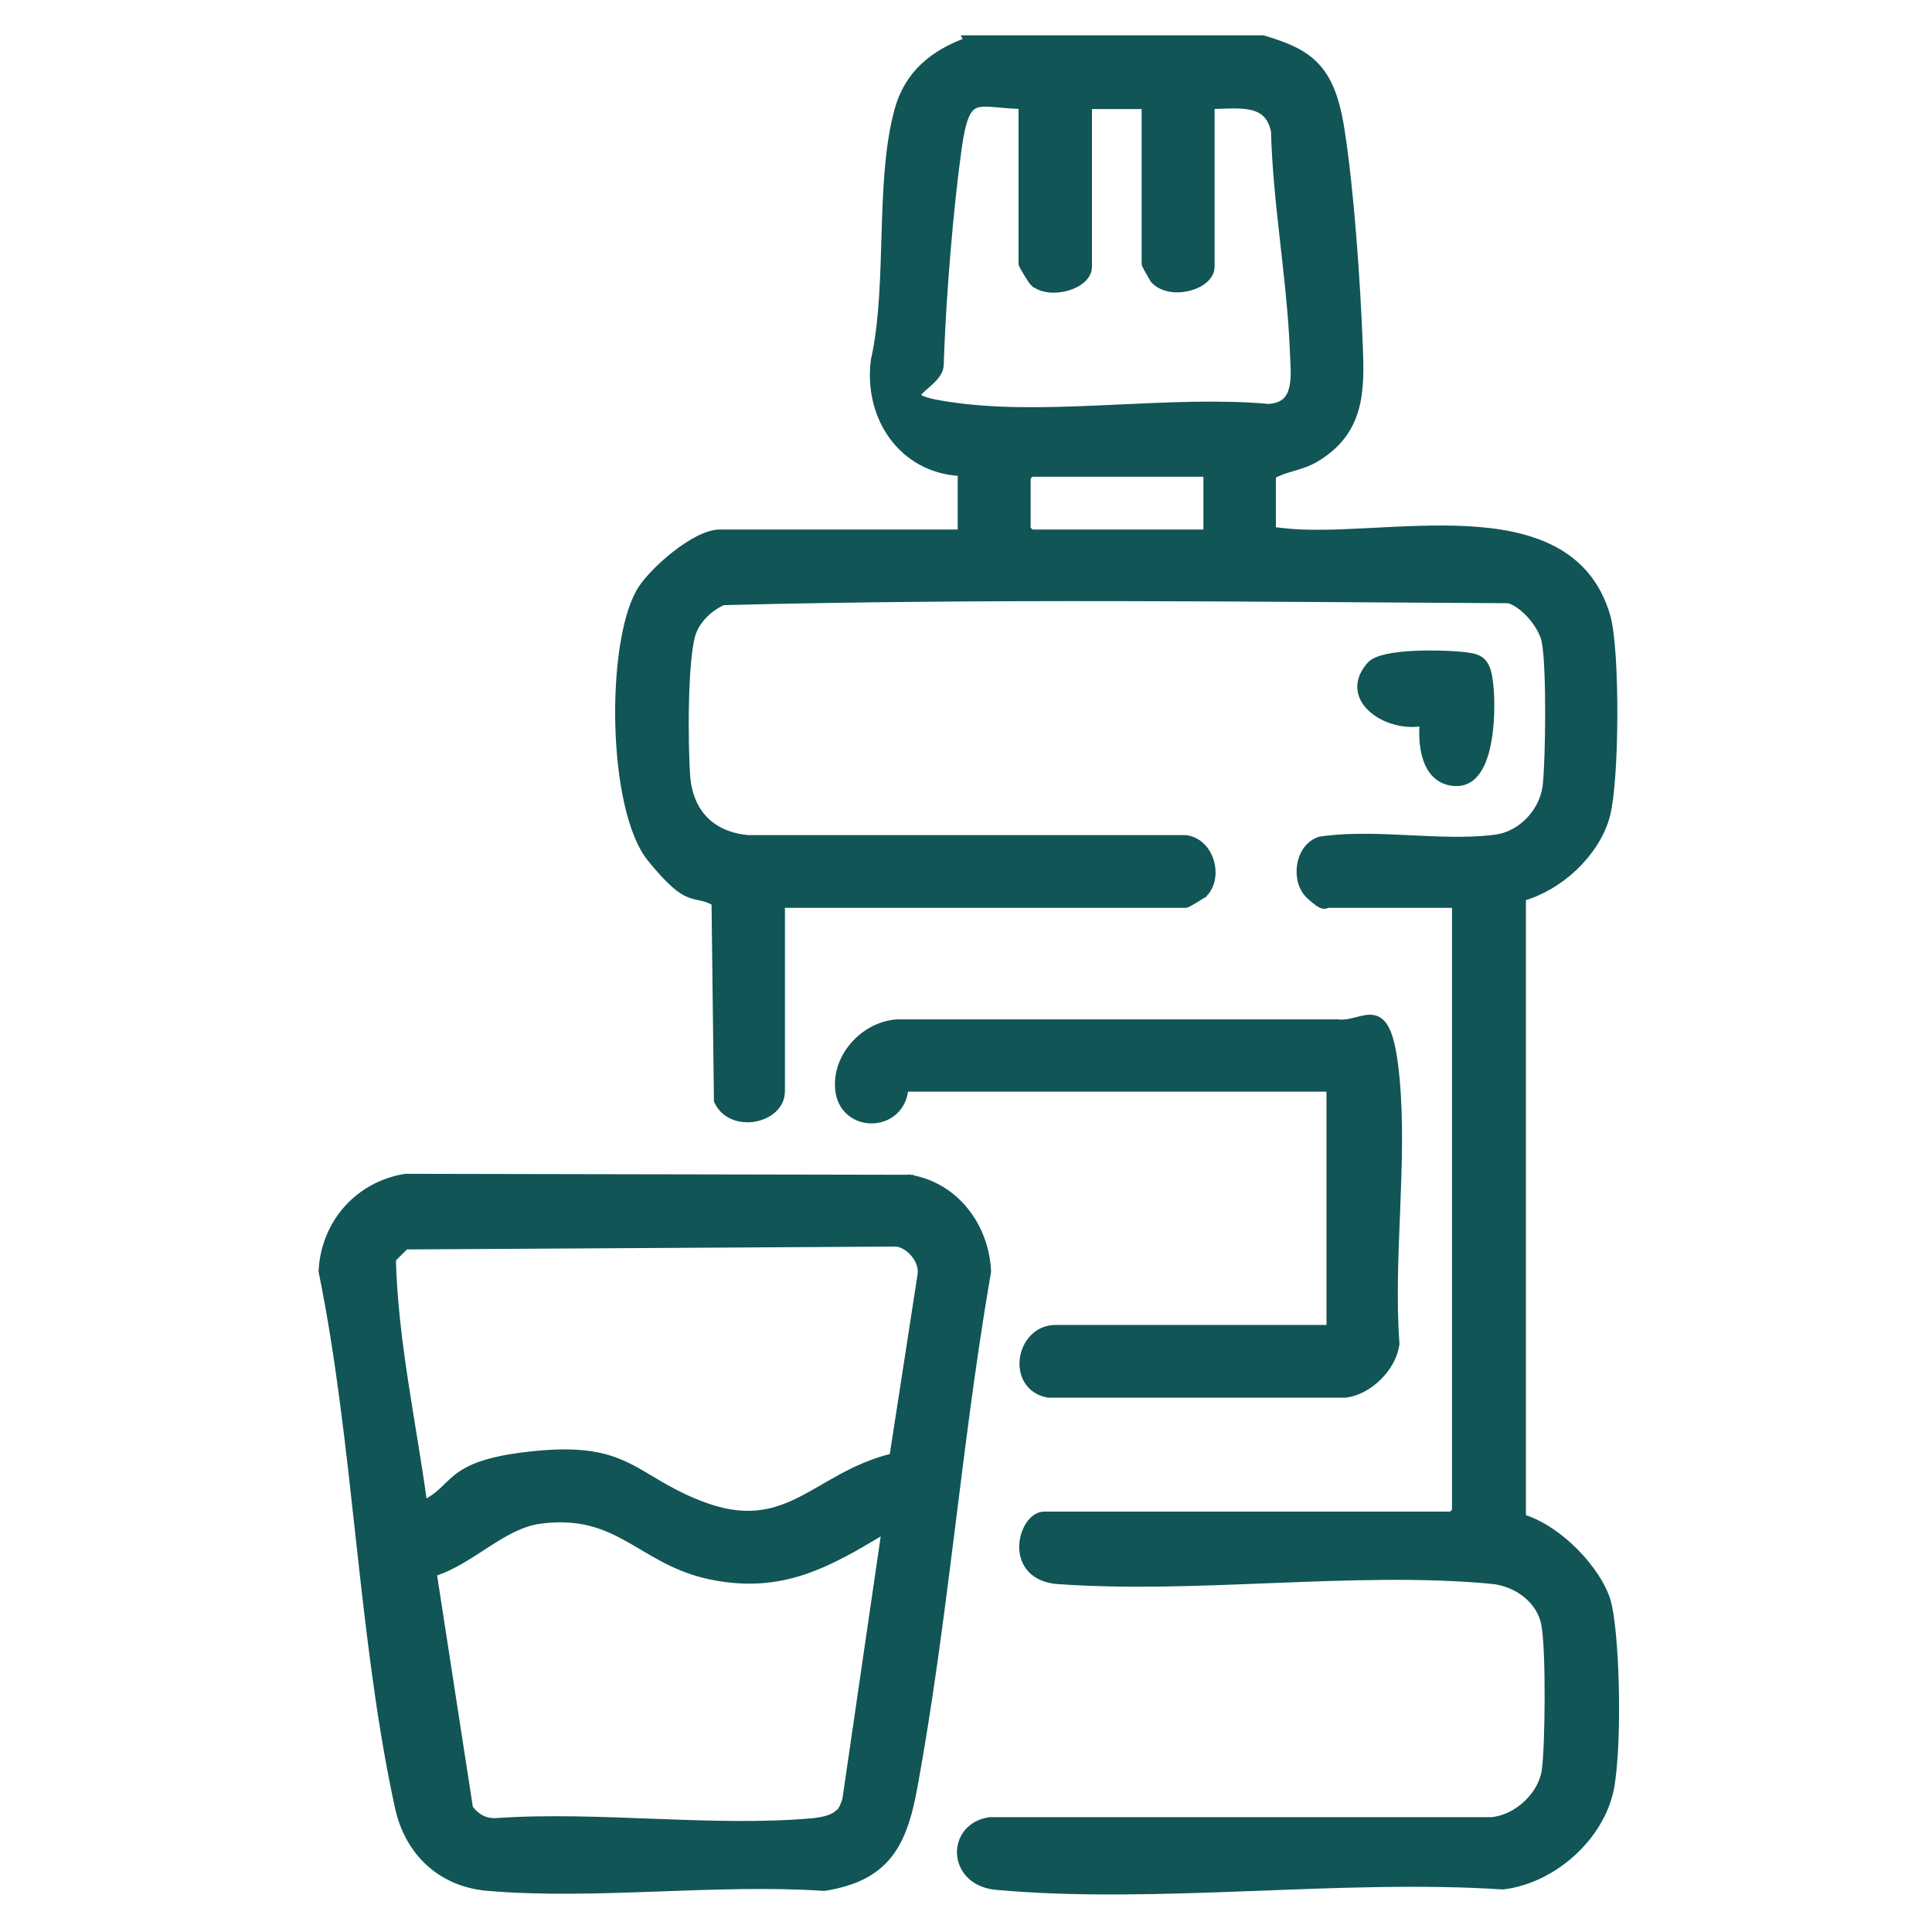 <svg width="166" height="166" viewBox="0 0 166 166" fill="none" xmlns="http://www.w3.org/2000/svg">
<path d="M82.962 3.288L83.061 3.483C80.198 4.542 77.986 6.274 77.113 9.424L76.96 10.016C76.235 13.013 76.1 16.57 75.994 20.125C75.886 23.694 75.807 27.263 75.205 30.329L75.077 30.935L75.075 30.947L75.073 30.957C74.446 35.833 77.446 40.389 82.537 40.653V45.748H61.841C61.286 45.748 60.645 45.965 59.998 46.292C59.345 46.623 58.66 47.078 58.011 47.583C56.8 48.527 55.68 49.668 55.1 50.535L54.992 50.705L54.991 50.706L54.864 50.928C54.24 52.075 53.786 53.738 53.496 55.642C53.185 57.679 53.057 60.017 53.12 62.345C53.182 64.673 53.435 66.997 53.888 69.006C54.339 71.008 54.995 72.726 55.882 73.815C57.586 75.906 58.492 76.593 59.263 76.887C59.636 77.029 59.987 77.079 60.312 77.156C60.617 77.227 60.953 77.331 61.385 77.566L61.591 94.538L61.592 94.592L61.615 94.641C62.217 95.934 63.628 96.334 64.838 96.125C66.041 95.918 67.193 95.079 67.193 93.749V77.751H101.866C101.907 77.751 101.941 77.742 101.95 77.739C101.965 77.734 101.978 77.728 101.989 77.724C102.011 77.715 102.037 77.704 102.061 77.692C102.111 77.668 102.173 77.634 102.244 77.595C102.385 77.517 102.567 77.412 102.748 77.302C102.928 77.192 103.112 77.076 103.26 76.976C103.334 76.926 103.401 76.879 103.455 76.837C103.497 76.804 103.552 76.758 103.59 76.71L103.591 76.712C104.243 75.947 104.332 74.826 104.016 73.887C103.699 72.945 102.95 72.119 101.851 72.002L101.837 72H64.26C62.715 71.859 61.491 71.311 60.619 70.436C59.744 69.559 59.203 68.336 59.062 66.812C58.959 65.582 58.888 62.896 58.95 60.272C58.981 58.96 59.045 57.669 59.156 56.587C59.267 55.494 59.423 54.648 59.623 54.204L59.623 54.2C60.087 53.122 61.053 52.224 62.146 51.745C84.551 51.168 107.163 51.456 129.617 51.58C130.246 51.755 130.961 52.296 131.56 52.993C132.166 53.697 132.613 54.515 132.727 55.177V55.18C132.929 56.27 133.013 58.726 133.013 61.233C133.013 63.733 132.93 66.244 132.807 67.429L132.781 67.643C132.451 69.838 130.597 71.696 128.503 71.961H128.502L128.069 72.014C125.888 72.252 123.498 72.128 121.066 72.011C118.645 71.895 116.184 71.786 113.898 72.066L113.443 72.127L113.424 72.13L113.406 72.136C112.415 72.442 111.853 73.36 111.698 74.314C111.543 75.265 111.779 76.331 112.479 76.982C112.795 77.276 113.039 77.473 113.229 77.603C113.415 77.73 113.566 77.804 113.697 77.829C113.833 77.856 113.952 77.826 114.042 77.751H125.008V129.822L124.699 130.13H89.713C89.178 130.13 88.716 130.501 88.395 130.979C88.069 131.465 87.853 132.111 87.825 132.773C87.797 133.436 87.958 134.133 88.409 134.704C88.862 135.277 89.586 135.696 90.633 135.837L90.641 135.838H90.649C96.701 136.294 103.135 136.015 109.523 135.762C115.918 135.509 122.268 135.281 128.18 135.837L128.179 135.838C130.256 136.037 132.296 137.468 132.686 139.603C132.889 140.713 132.972 143.295 132.967 145.889C132.962 148.479 132.868 151.037 132.725 152.093C132.589 153.102 132.021 154.118 131.193 154.914C130.369 155.705 129.304 156.263 128.192 156.383H85.05L85.033 156.386C83.283 156.632 82.394 157.98 82.48 159.322C82.561 160.586 83.499 161.797 85.263 162.087L85.626 162.133C92.53 162.755 99.918 162.517 107.314 162.238C114.716 161.959 122.126 161.639 129.099 162.092L129.123 162.094L129.145 162.091C131.341 161.836 133.505 160.744 135.202 159.173C136.792 157.701 137.987 155.795 138.413 153.737L138.488 153.323C138.823 151.151 138.916 147.846 138.838 144.782C138.761 141.726 138.511 138.863 138.149 137.588L138.073 137.342C137.652 136.097 136.672 134.633 135.417 133.353C134.124 132.034 132.51 130.883 130.859 130.362V77.153C134.022 76.248 137.062 73.467 138.024 70.298L138.106 69.995C138.291 69.231 138.432 68.083 138.531 66.748C138.645 65.213 138.706 63.409 138.713 61.606C138.721 59.803 138.676 57.998 138.577 56.464C138.478 54.938 138.323 53.657 138.107 52.914L137.944 52.402C137.082 49.896 135.516 48.248 133.516 47.188C131.393 46.062 128.793 45.604 126.054 45.458C123.314 45.313 120.408 45.479 117.667 45.619C114.918 45.758 112.342 45.871 110.231 45.625C109.917 45.589 109.626 45.556 109.355 45.525L109.379 45.448C109.385 45.412 109.381 45.379 109.375 45.347V40.89C109.907 40.584 110.46 40.416 111.051 40.243C111.68 40.058 112.351 39.864 113.024 39.475L113.026 39.474C115.01 38.304 116.015 36.836 116.494 35.146C116.968 33.474 116.922 31.594 116.839 29.615C116.632 24.237 116.093 16.33 115.261 11.065L115.179 10.579C114.757 8.213 114.099 6.685 113.074 5.613C111.983 4.471 110.506 3.878 108.574 3.298L108.539 3.288H82.962ZM103.648 45.748H88.614L88.304 45.438V41.016L88.614 40.708H103.648V45.748ZM83.891 9.019C84.266 8.887 84.751 8.896 85.444 8.954C86.067 9.006 86.836 9.091 87.763 9.113V22.638C87.763 22.679 87.773 22.713 87.776 22.722C87.781 22.737 87.786 22.751 87.79 22.762C87.8 22.784 87.811 22.809 87.823 22.833C87.847 22.883 87.881 22.946 87.92 23.016C87.999 23.157 88.104 23.338 88.214 23.518C88.324 23.698 88.44 23.881 88.54 24.029C88.59 24.102 88.638 24.169 88.68 24.223C88.713 24.266 88.76 24.32 88.807 24.359L88.806 24.36C88.808 24.362 88.812 24.363 88.814 24.365C88.815 24.366 88.816 24.368 88.817 24.369L88.818 24.368C89.553 24.973 90.736 25.006 91.695 24.734C92.184 24.595 92.644 24.37 92.986 24.072C93.328 23.774 93.572 23.385 93.572 22.928V9.121H98.339V22.638C98.339 22.694 98.359 22.744 98.362 22.751C98.37 22.772 98.379 22.795 98.389 22.816C98.409 22.859 98.436 22.914 98.466 22.972C98.528 23.09 98.61 23.238 98.693 23.386C98.857 23.678 99.038 23.987 99.086 24.059L99.097 24.075L99.11 24.088C99.841 24.888 101.096 25 102.117 24.752C102.635 24.627 103.122 24.402 103.485 24.1C103.847 23.798 104.107 23.399 104.107 22.928V9.118C104.647 9.11 105.221 9.08 105.744 9.071C106.351 9.06 106.924 9.078 107.435 9.183C107.944 9.288 108.378 9.478 108.718 9.802C109.054 10.123 109.317 10.593 109.456 11.297C109.54 14.444 109.882 17.59 110.234 20.718C110.543 23.465 110.858 26.199 111.015 28.923L111.073 30.09C111.094 30.643 111.137 31.201 111.147 31.769C111.157 32.33 111.132 32.864 111.022 33.331C110.913 33.794 110.724 34.176 110.416 34.452C110.112 34.723 109.667 34.914 109.003 34.956C104.861 34.584 100.338 34.813 95.866 35.019C91.377 35.226 86.939 35.411 82.939 34.958L82.225 34.873C80.653 34.673 79.735 34.471 79.245 34.264C78.959 34.144 78.878 34.045 78.859 34.001C78.85 33.981 78.838 33.932 78.922 33.809C79.008 33.685 79.155 33.541 79.349 33.37C79.534 33.206 79.764 33.015 79.973 32.82C80.384 32.435 80.824 31.938 80.838 31.329L80.874 30.288C81.082 24.959 81.672 17.821 82.371 12.791C82.557 11.451 82.758 10.562 83.01 9.975C83.257 9.4 83.542 9.142 83.891 9.019Z" fill="#115556" stroke="#115556" stroke-width="0.5"/>
<path d="M34.819 101.106L34.798 101.109C30.698 101.791 27.835 105.116 27.622 109.198L27.621 109.23L27.627 109.262C29.138 116.669 29.976 124.502 30.837 132.324C31.644 139.653 32.471 146.972 33.889 153.9L34.181 155.28C35.032 159.183 37.854 161.874 41.912 162.215L41.911 162.216C46.532 162.61 51.431 162.454 56.329 162.278C61.231 162.102 66.132 161.907 70.783 162.216L70.811 162.218L70.838 162.214C73.558 161.794 75.293 160.829 76.452 159.328C77.457 158.026 78.01 156.344 78.424 154.334L78.594 153.453C79.923 146.189 80.868 138.782 81.795 131.377C82.666 124.433 83.522 117.491 84.666 110.66L84.899 109.296L84.904 109.27L84.903 109.242C84.733 105.383 82.176 101.877 78.225 101.192L78.224 101.198V101.189L34.84 101.106H34.819ZM46.404 130.668C49.795 130.223 51.928 131.09 53.968 132.231C55.882 133.303 57.758 134.65 60.486 135.334L61.044 135.462C67.142 136.727 71.144 134.454 75.994 131.526L72.629 154.593C72.571 154.804 72.484 155.044 72.378 155.264C72.29 155.448 72.192 155.606 72.097 155.722H72.03L71.957 155.787C71.729 155.997 71.398 156.15 71.021 156.259C70.649 156.366 70.253 156.426 69.907 156.467H69.906C65.59 156.858 60.971 156.704 56.318 156.528C51.674 156.353 46.997 156.155 42.586 156.466H42.585C41.666 156.502 40.925 156.076 40.387 155.335L37.277 135.187C38.878 134.692 40.351 133.681 41.788 132.755C43.306 131.775 44.787 130.888 46.404 130.669V130.668ZM77.045 106.857C77.583 106.934 78.134 107.291 78.537 107.792C78.943 108.298 79.168 108.914 79.096 109.469L76.675 125.135C75.029 125.537 73.642 126.165 72.38 126.842C71.73 127.191 71.11 127.553 70.507 127.9C69.903 128.249 69.316 128.582 68.723 128.88C67.539 129.474 66.34 129.918 64.971 130.034C63.603 130.15 62.048 129.939 60.149 129.196L59.626 128.984C58.441 128.487 57.495 127.971 56.651 127.478C55.691 126.917 54.841 126.372 53.93 125.928C52.081 125.025 49.969 124.526 45.972 124.922L45.252 125C41.786 125.409 40.271 126.1 39.253 126.896C38.985 127.105 38.755 127.319 38.538 127.529C38.318 127.742 38.116 127.945 37.891 128.147C37.513 128.488 37.079 128.82 36.449 129.127C35.491 122.139 33.942 115.179 33.766 108.196L34.861 107.104L77.045 106.857Z" fill="#115556" stroke="#115556" stroke-width="0.5"/>
<path d="M118.042 87.469C117.797 87.415 117.546 87.43 117.301 87.471C117.058 87.511 116.803 87.58 116.552 87.645C116.04 87.779 115.519 87.903 114.959 87.837L114.945 87.835H77.053L77.043 87.836C74.265 88.052 71.784 90.641 72.002 93.52C72.138 95.386 73.563 96.307 74.959 96.273C76.306 96.241 77.643 95.318 77.797 93.545H114.224V114.089H90.709C89.078 114.089 88.067 115.384 87.878 116.712C87.784 117.379 87.891 118.078 88.244 118.655C88.6 119.237 89.196 119.678 90.04 119.835L90.063 119.84H115.566L115.579 119.838C116.624 119.727 117.659 119.144 118.46 118.35C119.212 117.606 119.781 116.655 119.959 115.681L119.99 115.486L119.993 115.462L119.991 115.436C119.722 111.774 119.898 107.872 120.054 103.966C120.21 100.066 120.345 96.163 119.991 92.526L119.921 91.875C119.753 90.421 119.537 89.422 119.269 88.749C118.96 87.973 118.56 87.581 118.042 87.469Z" fill="#115556" stroke="#115556" stroke-width="0.5"/>
<path d="M125.179 56.219C124.272 56.15 122.809 56.104 121.414 56.177C120.617 56.219 119.833 56.3 119.184 56.441C118.859 56.511 118.562 56.598 118.311 56.705C118.063 56.812 117.843 56.945 117.689 57.118L117.568 57.26C116.99 57.969 116.789 58.684 116.896 59.354C117.009 60.059 117.457 60.666 118.054 61.13C119.145 61.978 120.819 62.414 122.23 62.121C122.15 63.044 122.182 64.202 122.506 65.187C122.694 65.756 122.985 66.283 123.423 66.669C123.866 67.059 124.444 67.291 125.175 67.291C125.953 67.291 126.538 66.88 126.962 66.27C127.382 65.666 127.657 64.853 127.836 63.991C128.195 62.265 128.184 60.254 128.079 59.081L128.037 58.666C127.99 58.273 127.931 57.946 127.853 57.674C127.748 57.309 127.603 57.027 127.388 56.816C127.173 56.605 126.908 56.485 126.603 56.407C126.303 56.331 125.944 56.291 125.532 56.25L125.179 56.219Z" fill="#115556" stroke="#115556" stroke-width="0.5"/>
</svg>
